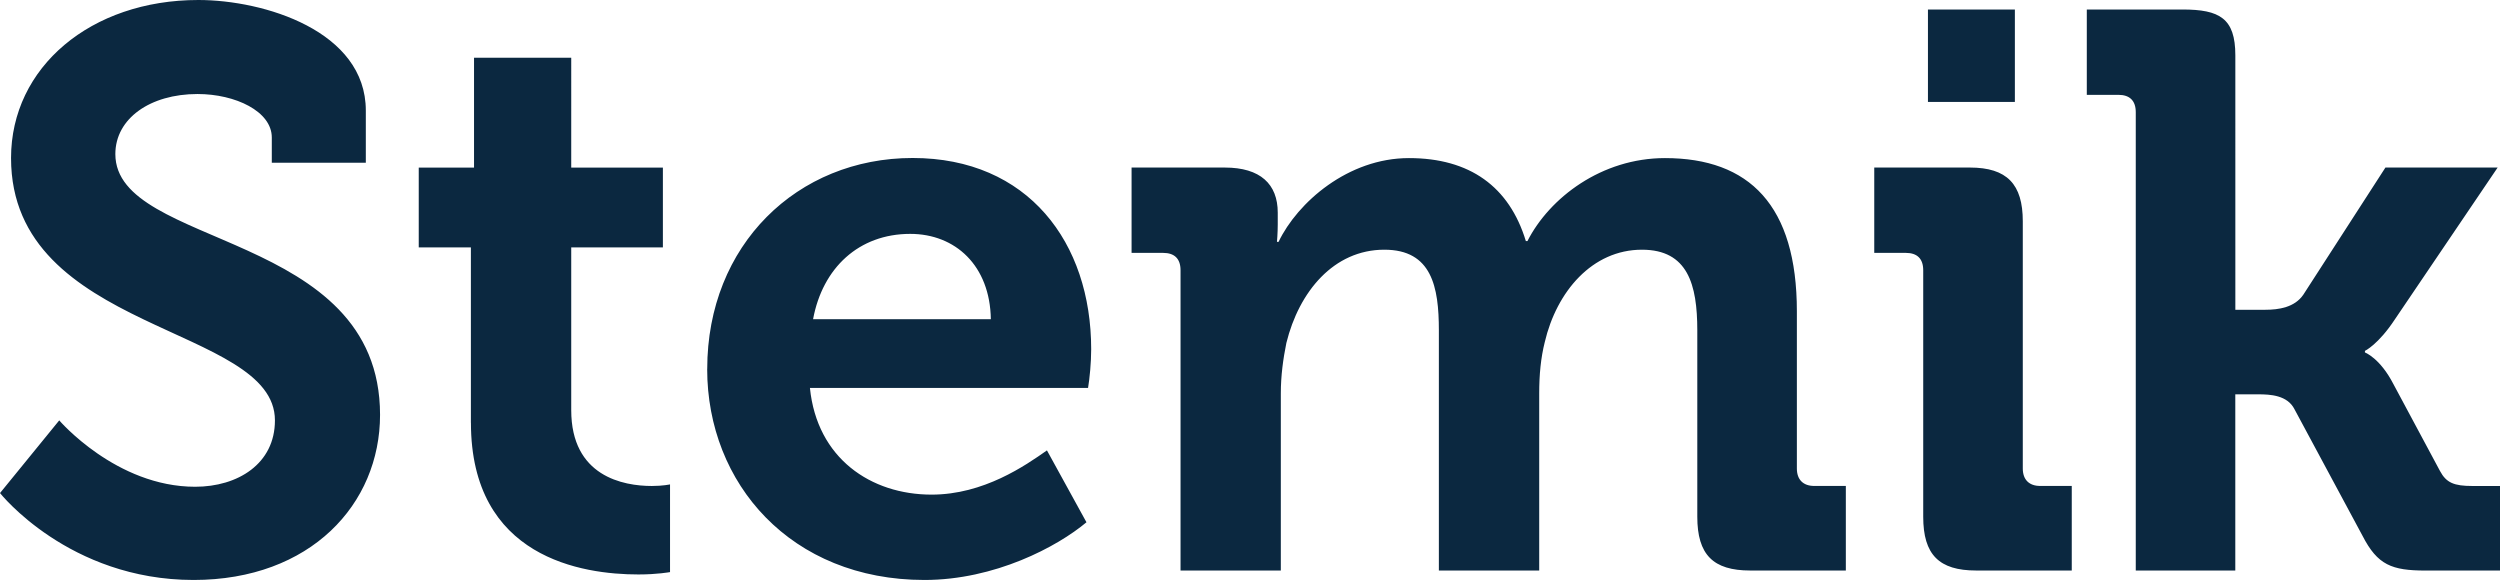 <?xml version="1.0" encoding="UTF-8"?> <svg xmlns="http://www.w3.org/2000/svg" id="_Слой_2" data-name="Слой 2" viewBox="0 0 549.86 127.56"><defs><style> .cls-1 { fill: #0b2840; } </style></defs><g id="_Слой_2-2" data-name=" Слой 2"><path class="cls-1" d="M469.74,125.48h21.9v-38.75h5.04c2.61,0,6.43.17,7.99,3.3l14.95,27.81c3.3,6.43,6.43,7.65,13.9,7.65h16.34v-18.6h-6.08c-4,0-5.73-.69-7.12-3.3l-10.25-19.12c-2.95-5.73-6.26-6.95-6.26-6.95v-.35s2.95-1.39,6.6-6.95l22.59-33.37h-24.68l-18.07,27.98c-1.91,2.78-5.39,3.3-8.34,3.3h-6.6V12.17c0-8.17-3.48-10.08-11.64-10.08h-21.03v18.77h6.95c2.43,0,3.82,1.22,3.82,3.82v100.8h-.01ZM423,113.66c0,8.34,3.48,11.82,11.64,11.82h21.03v-18.6h-6.95c-2.43,0-3.82-1.39-3.82-3.82v-54.39c0-8.17-3.48-11.82-11.64-11.82h-21.03v18.77h6.95c2.43,0,3.82,1.22,3.82,3.82v54.22ZM424.04,22.42h19.12V2.09h-19.12v20.33ZM259.64,125.48h22.07v-38.93c0-4,.52-7.65,1.22-11.12,2.78-11.3,10.43-20.51,21.55-20.51,10.43,0,11.99,8.17,11.99,17.73v52.83h22.07v-38.93c0-4.17.35-7.82,1.22-11.3,2.61-11.12,10.43-20.33,21.38-20.33,10.08,0,12.17,7.65,12.17,17.73v41.01c0,8.34,3.48,11.82,11.64,11.82h21.03v-18.6h-6.95c-2.43,0-3.82-1.39-3.82-3.82v-34.58c0-23.29-10.43-33.71-29.02-33.71-13.9,0-25.37,8.69-30.24,18.25h-.35c-3.65-11.99-12.34-18.25-25.72-18.25s-24.5,9.73-28.67,18.42h-.35s.17-1.91.17-3.82v-2.61c0-6.26-3.82-9.91-11.64-9.91h-20.51v18.77h6.95c2.43,0,3.82,1.22,3.82,3.82v66.04h0ZM178.83,70.21c2.09-11.3,10.08-18.77,21.37-18.77,9.91,0,17.55,6.95,17.73,18.77h-39.1ZM155.54,81.16c0,25.2,18.42,46.4,47.79,46.4,15.47,0,29.2-7.3,35.63-12.69l-8.69-15.81c-4.69,3.3-13.9,9.73-25.37,9.73-13.38,0-25.2-7.99-26.76-23.46h61.17c.35-2.08.69-5.56.69-8.52,0-23.46-13.9-42.06-39.27-42.06s-45.18,19.12-45.18,46.4h-.01ZM103.58,92.98c0,29.72,24.5,33.37,36.84,33.37,4.17,0,6.95-.52,6.95-.52v-19.29s-1.57.35-4,.35c-6.26,0-17.73-2.09-17.73-16.68v-35.8h20.16v-17.55h-20.16V12.7h-21.38v24.16h-12.16v17.55h11.47v38.58h.01ZM0,108.44s15.12,19.12,42.58,19.12c25.72,0,41.01-16.68,41.01-36.32,0-40.67-58.22-36.5-58.22-57.35,0-7.82,7.65-13.21,18.07-13.21,8.34,0,16.34,3.82,16.34,9.56v5.56h20.68v-11.47C80.46,6.78,58.04,0,43.62,0,19.99,0,2.43,14.77,2.43,34.76c0,38.58,58.04,36.67,58.04,57.7,0,9.56-8.17,14.6-17.55,14.6-17.38,0-29.89-14.6-29.89-14.6L0,108.45h0Z"></path></g></svg> 